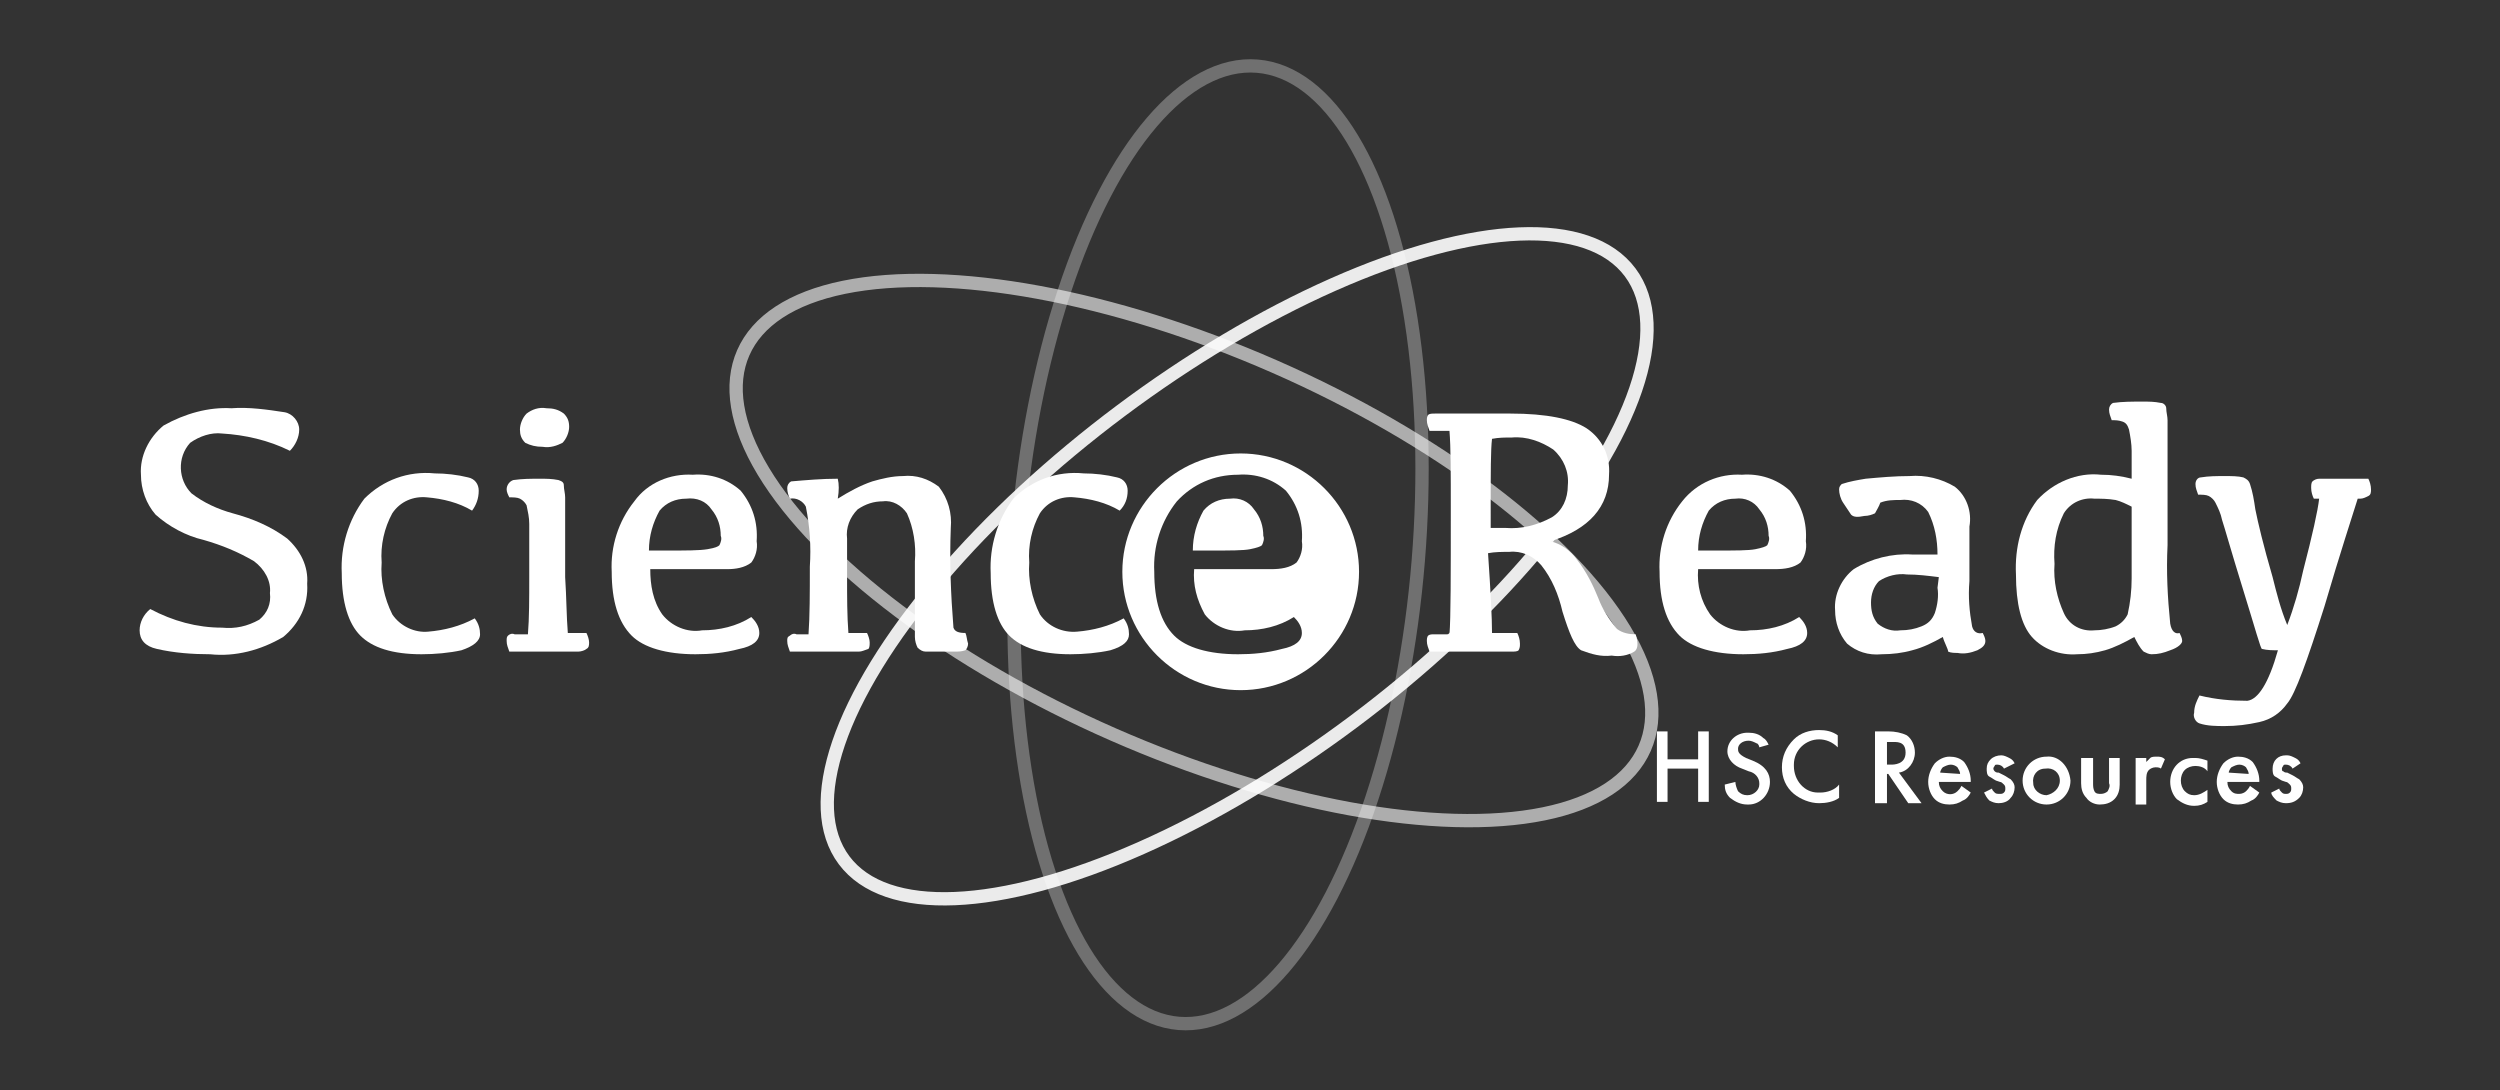 <?xml version="1.0" encoding="utf-8"?>
<!-- Generator: Adobe Illustrator 23.0.0, SVG Export Plug-In . SVG Version: 6.00 Build 0)  -->
<svg version="1.1" id="Layer_1" xmlns="http://www.w3.org/2000/svg" xmlns:xlink="http://www.w3.org/1999/xlink" x="0px" y="0px"
	 viewBox="0 0 188 82" style="enable-background:new 0 0 188 82;" xml:space="preserve">
<rect x="0" y="0" width="188" height="82" fill="#333333" stroke="none"/>
<style type="text/css">
	.st0{opacity:0.3;fill:none;stroke:#FFFFFF;stroke-miterlimit:10;}
	.st1{opacity:0.6;fill:none;stroke:#FFFFFF;stroke-miterlimit:10;}
	.st2{opacity:0.9;fill:none;stroke:#FFFFFF;stroke-miterlimit:10;}
	.st3{fill:#FFFFFF;}
</style>
<ellipse transform="matrix(8.176460e-02 -0.997 0.997 8.176460e-02 43.23 128.94)" class="st0" cx="91.6" cy="41" rx="36.1" ry="15.1"/>
<ellipse transform="matrix(0.402 -0.916 0.916 0.402 15.805 106.923)" class="st1" cx="89.7" cy="41.4" rx="15.1" ry="37"/>
<ellipse transform="matrix(0.801 -0.599 0.599 0.801 -6.978 64.17)" class="st2" cx="93" cy="42.6" rx="36.9" ry="14.6"/>
<path class="st3" d="M17.4,30.7c1.3-0.1,2.7,0.1,4,0.3c0.6,0.1,1.1,0.7,1.1,1.3c0,0.6-0.3,1.2-0.7,1.6c-1.6-0.8-3.4-1.2-5.1-1.3
	c-0.8-0.1-1.7,0.2-2.4,0.7c-1,1.1-0.9,2.8,0.1,3.8c0.9,0.7,2,1.2,3.1,1.5c1.5,0.4,2.9,1,4.1,1.9c1,0.9,1.6,2.1,1.5,3.4
	c0.1,1.6-0.6,3-1.8,4c-1.7,1-3.6,1.5-5.5,1.3c-1.3,0-2.7-0.1-4-0.4c-0.9-0.2-1.3-0.7-1.3-1.4c0-0.6,0.3-1.2,0.8-1.6
	c1.7,0.9,3.5,1.4,5.4,1.4c1,0.1,1.9-0.1,2.8-0.6c0.6-0.5,0.9-1.2,0.8-2c0.1-0.9-0.4-1.8-1.2-2.4c-1.2-0.7-2.4-1.2-3.8-1.6
	c-1.3-0.3-2.6-1-3.6-1.9c-0.7-0.8-1.1-1.9-1.1-3c-0.1-1.4,0.6-2.8,1.7-3.7C13.9,31.1,15.7,30.6,17.4,30.7z"/>
<path class="st3" d="M31.7,49.2c-2.2,0-3.7-0.5-4.6-1.4s-1.4-2.5-1.4-4.7c-0.1-2,0.5-4,1.7-5.6c1.4-1.4,3.3-2.1,5.3-1.9
	c0.8,0,1.7,0.1,2.5,0.3c0.5,0.1,0.8,0.5,0.8,1c0,0.6-0.2,1.1-0.5,1.5c-1-0.6-2.2-0.9-3.4-1c-1-0.1-2,0.3-2.6,1.2
	c-0.6,1.1-0.9,2.4-0.8,3.7c-0.1,1.3,0.2,2.7,0.8,3.9c0.6,0.9,1.7,1.4,2.7,1.3c1.2-0.1,2.4-0.4,3.5-1c0.3,0.4,0.4,0.8,0.4,1.2
	c0,0.5-0.5,0.9-1.4,1.2C33.8,49.1,32.7,49.2,31.7,49.2z"/>
<path class="st3" d="M42.7,47.6h1.4c0.1,0.2,0.2,0.5,0.2,0.7c0,0.2,0,0.4-0.2,0.5C44,48.9,43.7,49,43.5,49h-5.2
	c-0.1-0.3-0.2-0.5-0.2-0.8c0-0.2,0-0.3,0.1-0.4c0.1-0.1,0.3-0.2,0.5-0.1h1c0.1-1.2,0.1-2.7,0.1-4.3c0-2,0-3.3,0-4
	c0-0.5-0.1-0.9-0.2-1.4c-0.1-0.2-0.3-0.4-0.5-0.5c-0.2-0.1-0.5-0.1-0.8-0.1c-0.1-0.2-0.2-0.4-0.2-0.6c0-0.3,0.2-0.6,0.5-0.7
	c0.7-0.1,1.3-0.1,2-0.1c0.5,0,0.9,0,1.4,0.1c0.3,0.1,0.4,0.2,0.4,0.4c0,0.3,0.1,0.6,0.1,0.9v6C42.6,44.9,42.6,46.4,42.7,47.6z
	 M40.8,33.6c-0.5,0-0.9-0.1-1.3-0.3c-0.3-0.3-0.4-0.6-0.4-1c0-0.4,0.2-0.9,0.5-1.2c0.4-0.3,0.9-0.5,1.5-0.4c0.5,0,0.9,0.1,1.3,0.4
	c0.3,0.3,0.4,0.6,0.4,1c0,0.4-0.2,0.9-0.5,1.2C41.9,33.5,41.4,33.7,40.8,33.6L40.8,33.6z"/>
<path class="st3" d="M52.1,35.7c1.3-0.1,2.6,0.3,3.6,1.2c0.9,1.1,1.3,2.4,1.2,3.8c0.1,0.6-0.1,1.2-0.4,1.6c-0.5,0.4-1.2,0.5-1.8,0.5
	h-5.8c0,1.2,0.2,2.4,0.9,3.4c0.7,0.9,1.9,1.4,3,1.2c1.3,0,2.6-0.3,3.7-1c0.3,0.3,0.6,0.7,0.6,1.2c0,0.6-0.5,1-1.5,1.2
	c-1.1,0.3-2.2,0.4-3.3,0.4c-2.2,0-3.9-0.5-4.8-1.4c-1-1-1.5-2.6-1.5-4.8c-0.1-1.9,0.5-3.8,1.7-5.3C48.7,36.3,50.4,35.6,52.1,35.7z
	 M51.6,37.5c-0.8,0-1.5,0.3-2,0.9c-0.5,0.9-0.8,1.9-0.8,3h1.4c1.4,0,2.4,0,3-0.1s0.8-0.2,0.9-0.3c0.1-0.2,0.2-0.5,0.1-0.7
	c0-0.7-0.2-1.4-0.7-2C53.1,37.7,52.4,37.4,51.6,37.5z"/>
<path class="st3" d="M63,37.5c0.8-0.5,1.7-1,2.6-1.3c0.7-0.2,1.5-0.4,2.3-0.4c1-0.1,1.9,0.2,2.7,0.8c0.7,0.9,1,2,0.9,3.1
	c-0.1,2.5,0,5,0.2,7.5c0.1,0.3,0.4,0.4,0.9,0.4c0.1,0.2,0.1,0.5,0.2,0.8c0,0.2-0.1,0.4-0.2,0.5c-0.3,0.1-0.5,0.1-0.8,0.1
	c-1.2,0-2,0-2.2,0c-0.2,0-0.4-0.1-0.6-0.3c-0.1-0.2-0.2-0.5-0.2-0.8v-5.7c0.1-1.2-0.1-2.5-0.6-3.6c-0.4-0.6-1.1-1-1.8-0.9
	c-0.7,0-1.3,0.2-1.9,0.6c-0.6,0.6-0.9,1.4-0.8,2.2v2.8c0,1.6,0,3,0.1,4.3h1.4c0.1,0.2,0.2,0.5,0.2,0.7c0,0.2,0,0.4-0.1,0.5
	C65,48.9,64.8,49,64.6,49h-5.2c-0.1-0.3-0.2-0.5-0.2-0.8c0-0.2,0-0.3,0.2-0.4c0.1-0.1,0.3-0.2,0.5-0.1h0.9c0.1-1.4,0.1-3.1,0.1-5.1
	c0.1-1.5,0-3-0.3-4.5c-0.2-0.4-0.7-0.7-1.2-0.6c-0.1-0.2-0.2-0.5-0.2-0.8c0-0.2,0.1-0.4,0.3-0.5c1.2-0.1,2.3-0.2,3.5-0.2
	C63.1,36.4,63.1,36.9,63,37.5z"/>
<path class="st3" d="M80.5,49.2c-2.2,0-3.7-0.5-4.6-1.4s-1.4-2.5-1.4-4.7c-0.1-2,0.5-4,1.7-5.6c1.4-1.4,3.3-2.1,5.3-1.9
	c0.8,0,1.7,0.1,2.5,0.3c0.5,0.1,0.8,0.5,0.8,1c0,0.6-0.2,1.1-0.6,1.5c-1-0.6-2.2-0.9-3.4-1c-1-0.1-2,0.3-2.6,1.2
	c-0.6,1.1-0.9,2.4-0.8,3.7c-0.1,1.3,0.2,2.7,0.8,3.9c0.6,0.9,1.7,1.4,2.8,1.3c1.2-0.1,2.4-0.4,3.5-1c0.3,0.4,0.4,0.8,0.4,1.2
	c0,0.5-0.4,0.9-1.4,1.2C82.6,49.1,81.5,49.2,80.5,49.2z"/>
<g>
	<path class="st3" d="M92.5,37.5c-0.8,0-1.5,0.3-2,0.9c-0.5,0.9-0.8,1.9-0.8,3h1.4c1.4,0,2.4,0,2.9-0.1c0.5-0.1,0.8-0.2,0.9-0.3
		c0.1-0.2,0.2-0.5,0.1-0.7c0-0.7-0.2-1.4-0.7-2C93.9,37.7,93.2,37.4,92.5,37.5z"/>
	<path class="st3" d="M93.3,34.1c-4.9,0-8.9,4-8.9,8.9s4,8.9,8.9,8.9c4.9,0,8.9-4,8.9-8.9S98.2,34.1,93.3,34.1z M90.6,46.2
		c0.7,0.9,1.9,1.4,3,1.2c1.3,0,2.6-0.3,3.7-1c0.3,0.3,0.6,0.7,0.6,1.2c0,0.6-0.5,1-1.5,1.2c-1.1,0.3-2.2,0.4-3.3,0.4
		c-2.2,0-3.9-0.5-4.8-1.4c-1-1-1.5-2.6-1.5-4.8c-0.1-1.9,0.5-3.8,1.7-5.3c1.2-1.3,2.8-2,4.6-2c1.3-0.1,2.6,0.3,3.6,1.2
		c0.9,1.1,1.3,2.4,1.2,3.8c0.1,0.6-0.1,1.2-0.4,1.6c-0.5,0.4-1.2,0.5-1.9,0.5h-5.8C89.7,44,90,45.1,90.6,46.2z"/>
</g>
<path class="st3" d="M112.2,47.6h1.9c0.1,0.2,0.2,0.5,0.2,0.8c0,0.2,0,0.3-0.1,0.5c-0.1,0.1-0.3,0.1-0.5,0.1h-6.2
	c-0.1-0.3-0.2-0.5-0.2-0.8c0-0.1,0-0.3,0.1-0.4c0.1-0.1,0.3-0.1,0.4-0.1h1.2c0.1-1.2,0.1-4.4,0.1-9.4c0-2.7,0-4.7-0.1-5.9h-1.5
	c-0.1-0.3-0.2-0.5-0.2-0.8c0-0.1,0-0.3,0.1-0.4c0.1-0.1,0.3-0.1,0.5-0.1h5.7c2.7,0,4.6,0.4,5.7,1.1c1.2,0.8,1.8,2.1,1.7,3.5
	c0,2.4-1.5,4.1-4.4,5c0.8,0.2,1.5,0.7,2,1.4c0.7,0.9,1.2,1.9,1.6,2.9c0.3,0.8,0.8,1.6,1.4,2.3c0.4,0.3,0.9,0.4,1.4,0.4
	c0.2,0.6,0.2,1.1-0.1,1.3c-0.5,0.3-1.1,0.4-1.7,0.3c-0.8,0.1-1.5-0.1-2.3-0.4c-0.5-0.3-0.9-1.3-1.4-2.9c-0.3-1.3-0.8-2.5-1.6-3.5
	c-0.6-0.7-1.5-1.1-2.4-1c-0.5,0-1.1,0-1.6,0.1C112.1,44.5,112.2,46.5,112.2,47.6z M112.1,39.7h1.1c1.2,0.1,2.4-0.2,3.5-0.8
	c0.8-0.5,1.2-1.4,1.2-2.4c0.1-1-0.3-2-1.1-2.7c-0.9-0.6-2-1-3.1-0.9c-0.5,0-1,0-1.5,0.1c-0.1,0.8-0.1,2.5-0.1,5.3L112.1,39.7z"/>
<path class="st3" d="M131,35.7c1.3-0.1,2.6,0.3,3.6,1.2c0.9,1.1,1.3,2.4,1.2,3.8c0.1,0.6-0.1,1.2-0.4,1.6c-0.5,0.4-1.2,0.5-1.9,0.5
	h-5.8c-0.1,1.2,0.2,2.4,0.9,3.4c0.7,0.9,1.9,1.4,3,1.2c1.3,0,2.6-0.3,3.7-1c0.3,0.3,0.6,0.7,0.6,1.2c0,0.6-0.5,1-1.5,1.2
	c-1.1,0.3-2.2,0.4-3.3,0.4c-2.2,0-3.9-0.5-4.8-1.4c-1-1-1.5-2.6-1.5-4.8c-0.1-1.9,0.5-3.8,1.7-5.3C127.6,36.3,129.3,35.6,131,35.7z
	 M130.5,37.5c-0.8,0-1.5,0.3-2,0.9c-0.5,0.9-0.8,1.9-0.8,3h1.4c1.4,0,2.4,0,2.9-0.1c0.5-0.1,0.8-0.2,0.9-0.3
	c0.1-0.2,0.2-0.5,0.1-0.7c0-0.7-0.2-1.4-0.7-2C131.9,37.7,131.2,37.4,130.5,37.5L130.5,37.5z"/>
<path class="st3" d="M146.1,47.9c-0.7,0.4-1.5,0.8-2.3,1c-0.7,0.2-1.5,0.3-2.3,0.3c-1,0.1-1.9-0.2-2.6-0.8c-0.6-0.7-0.9-1.6-0.9-2.5
	c-0.1-1.2,0.5-2.4,1.4-3.1c1.3-0.8,2.9-1.2,4.4-1.1h1.9c0-1.1-0.2-2.2-0.7-3.2c-0.5-0.7-1.3-1-2.1-0.9c-0.5,0-1,0-1.5,0.2
	c-0.1,0.3-0.3,0.6-0.4,0.8c-0.2,0.1-0.5,0.2-0.8,0.2c-0.5,0.1-0.8,0.1-1-0.1c-0.2-0.3-0.4-0.6-0.6-0.9c-0.2-0.3-0.3-0.7-0.3-1
	c0-0.2,0.1-0.3,0.2-0.4c0.6-0.2,1.2-0.3,1.8-0.4c1.1-0.1,2.2-0.2,3.3-0.2c1.2-0.1,2.4,0.2,3.4,0.8c0.9,0.7,1.3,1.9,1.1,3v4.1
	c-0.1,1.2,0,2.3,0.2,3.4c0.1,0.4,0.4,0.6,0.8,0.5c0,0,0,0,0,0c0.1,0.2,0.2,0.4,0.2,0.6c0,0.3-0.2,0.5-0.6,0.7
	c-0.5,0.2-1,0.3-1.5,0.2c-0.2,0-0.5,0-0.7-0.1C146.5,48.8,146.2,48.3,146.1,47.9z M145.8,43.4c-0.8-0.1-1.6-0.2-2.4-0.2
	c-0.7-0.1-1.5,0.1-2.1,0.5c-0.4,0.4-0.6,1-0.6,1.6c0,0.6,0.1,1.1,0.5,1.6c0.5,0.4,1.1,0.6,1.7,0.5c0.6,0,1.1-0.1,1.6-0.3
	c0.5-0.2,0.8-0.5,1-1c0.2-0.6,0.3-1.3,0.2-1.9L145.8,43.4z"/>
<path class="st3" d="M160.5,47.9c-0.7,0.4-1.5,0.8-2.2,1c-0.7,0.2-1.4,0.3-2.1,0.3c-1.3,0.1-2.6-0.4-3.4-1.3
	c-0.8-0.9-1.2-2.5-1.2-4.7c-0.1-2,0.4-4,1.6-5.6c1.2-1.3,3-2.1,4.8-1.9c0.8,0,1.5,0.1,2.3,0.3c0-0.7,0-1.3,0-2.1
	c0-0.5-0.1-1.1-0.2-1.6c-0.1-0.3-0.2-0.5-0.5-0.6c-0.3-0.1-0.5-0.1-0.8-0.1c-0.1-0.3-0.2-0.5-0.2-0.8c0-0.2,0.1-0.4,0.3-0.5
	c0.7-0.1,1.5-0.1,2.2-0.1c0.5,0,0.9,0,1.4,0.1c0.2,0,0.4,0.2,0.4,0.4c0,0.3,0.1,0.6,0.1,0.9V41c-0.1,2,0,3.9,0.2,5.9
	c0.1,0.6,0.4,0.8,0.7,0.7c0.1,0.2,0.2,0.4,0.2,0.6c0,0.2-0.3,0.5-0.9,0.7c-0.5,0.2-0.9,0.3-1.4,0.3c-0.2,0-0.4-0.1-0.6-0.2
	C160.9,48.7,160.7,48.3,160.5,47.9z M157.5,37.5c-0.9-0.1-1.8,0.3-2.3,1.1c-0.6,1.2-0.8,2.5-0.7,3.8c-0.1,1.3,0.2,2.6,0.7,3.7
	c0.4,0.9,1.3,1.4,2.3,1.3c0.5,0,1.1-0.1,1.6-0.3c0.4-0.2,0.7-0.5,0.9-0.9c0.2-0.9,0.3-1.8,0.3-2.7v-5.4c-0.4-0.2-0.8-0.4-1.2-0.5
	C158.5,37.5,158,37.5,157.5,37.5L157.5,37.5z"/>
<path class="st3" d="M177.3,37.5c-0.4,1.3-1.3,4-2.5,8.1c-1.3,4.1-2.2,6.6-2.8,7.3c-0.5,0.7-1.2,1.2-2.1,1.4
	c-0.9,0.2-1.7,0.3-2.6,0.3c-0.6,0-1.3,0-1.9-0.2c-0.3-0.1-0.5-0.5-0.4-0.8c0-0.5,0.2-0.9,0.4-1.3c1.2,0.3,2.4,0.4,3.6,0.4
	c0.8-0.1,1.6-1.3,2.3-3.8c-0.4,0-0.8,0-1.2-0.1c-0.1,0-0.5-1.5-1.4-4.4c-0.9-2.9-1.4-4.7-1.6-5.3c-0.1-0.5-0.3-0.9-0.5-1.3
	c-0.1-0.2-0.3-0.4-0.5-0.5c-0.2-0.1-0.5-0.1-0.8-0.1c-0.1-0.3-0.2-0.5-0.2-0.8c0-0.3,0.2-0.5,0.4-0.5c0.6-0.1,1.2-0.1,1.8-0.1
	c0.5,0,1,0,1.4,0.1c0.2,0.1,0.4,0.2,0.5,0.5c0.2,0.6,0.3,1.2,0.4,1.9c0.2,1,0.6,2.7,1.3,5.1c0.3,1.2,0.6,2.4,1.1,3.6
	c0.5-1.3,0.9-2.7,1.2-4.1c0.7-2.7,1.1-4.5,1.2-5.4H174c-0.1-0.2-0.2-0.5-0.2-0.8c0-0.2,0-0.4,0.1-0.5c0.1-0.1,0.3-0.2,0.5-0.2h3.7
	c0.1,0.2,0.2,0.5,0.2,0.8c0,0.2,0,0.4-0.2,0.5c-0.2,0.1-0.4,0.2-0.6,0.2L177.3,37.5z"/>
<path class="st3" d="M125.4,57.1h2.3V55h0.8v5.3h-0.8v-2.5h-2.3v2.5h-0.8V55h0.8V57.1z"/>
<path class="st3" d="M132.3,56.2c0-0.1-0.1-0.3-0.2-0.3c-0.2-0.1-0.4-0.2-0.6-0.2c-0.5,0-0.8,0.3-0.8,0.6c0,0.2,0,0.4,0.6,0.7
	l0.5,0.2c1,0.4,1.3,1,1.3,1.6c0,0.9-0.7,1.7-1.6,1.7c0,0-0.1,0-0.1,0c-0.5,0-0.9-0.2-1.3-0.5c-0.3-0.3-0.4-0.6-0.4-1l0.8-0.2
	c0,0.2,0.1,0.5,0.2,0.7c0.2,0.2,0.4,0.3,0.7,0.3c0.5,0,0.9-0.4,0.9-0.8c0,0,0,0,0-0.1c0-0.4-0.3-0.8-0.8-0.9l-0.5-0.2
	c-0.6-0.2-1.1-0.7-1.1-1.3c0-0.8,0.7-1.4,1.5-1.4c0,0,0.1,0,0.1,0c0.4,0,0.8,0.1,1.1,0.4c0.2,0.1,0.3,0.3,0.4,0.5L132.3,56.2z"/>
<path class="st3" d="M138.2,56.2c-0.4-0.4-0.9-0.6-1.4-0.6c-1,0-1.9,0.8-1.9,1.9c0,0,0,0.1,0,0.1c0,1.1,0.8,2,1.8,2
	c0.1,0,0.1,0,0.2,0c0.5,0,1.1-0.2,1.4-0.6v1c-0.4,0.3-1,0.4-1.5,0.4c-0.7,0-1.4-0.3-1.9-0.7c-0.6-0.5-0.9-1.2-0.9-2
	c0-0.8,0.3-1.5,0.9-2.1c0.5-0.5,1.2-0.7,1.9-0.7c0.5,0,1,0.1,1.4,0.4L138.2,56.2z"/>
<path class="st3" d="M142,55c0.5,0,1,0.1,1.4,0.3c0.4,0.3,0.6,0.8,0.6,1.3c0,0.7-0.5,1.4-1.2,1.5l1.7,2.3h-1l-1.5-2.2h-0.1v2.2H141
	V55H142z M141.9,57.5h0.3c0.2,0,1.1,0,1.1-0.9s-0.7-0.8-1.1-0.8h-0.3V57.5z"/>
<path class="st3" d="M148.2,59.6c-0.1,0.2-0.3,0.5-0.6,0.6c-0.3,0.2-0.6,0.3-1,0.3c-0.4,0-0.8-0.1-1.1-0.4c-0.3-0.3-0.5-0.8-0.5-1.3
	c0-0.5,0.2-1,0.5-1.4c0.3-0.3,0.7-0.5,1.1-0.5c0.4,0,0.8,0.1,1.1,0.4c0.3,0.4,0.5,0.9,0.5,1.4v0.1h-2.4c0,0.3,0.1,0.5,0.3,0.7
	c0.3,0.3,0.8,0.3,1.1,0c0.1-0.1,0.2-0.2,0.3-0.4L148.2,59.6z M147.4,58.2c0-0.2-0.1-0.3-0.2-0.5c-0.1-0.1-0.3-0.2-0.5-0.2
	c-0.2,0-0.4,0.1-0.6,0.2c-0.1,0.1-0.2,0.3-0.2,0.4L147.4,58.2z"/>
<path class="st3" d="M150.7,57.8c-0.1-0.2-0.3-0.3-0.5-0.3c-0.1,0-0.2,0-0.2,0.1c0,0-0.1,0.1-0.1,0.2c0,0.1,0.1,0.2,0.1,0.2
	c0.1,0.1,0.2,0.1,0.3,0.1l0.4,0.2c0.2,0.1,0.3,0.2,0.5,0.3c0.2,0.2,0.3,0.4,0.3,0.6c0,0.3-0.1,0.6-0.3,0.8c-0.2,0.3-0.6,0.4-0.9,0.4
	c-0.3,0-0.5-0.1-0.7-0.2c-0.2-0.2-0.3-0.4-0.4-0.6l0.6-0.3c0,0.1,0.1,0.2,0.2,0.3c0.1,0.1,0.2,0.1,0.4,0.1c0.1,0,0.2,0,0.3-0.1
	c0.1-0.1,0.1-0.2,0.1-0.3c0-0.1,0-0.2-0.1-0.3c-0.1-0.1-0.2-0.2-0.3-0.2l-0.3-0.1c-0.2-0.1-0.3-0.2-0.5-0.3
	c-0.2-0.1-0.2-0.4-0.2-0.6c0-0.3,0.1-0.5,0.3-0.7c0.2-0.2,0.5-0.3,0.8-0.3c0.2,0,0.4,0.1,0.6,0.2c0.2,0.1,0.3,0.2,0.4,0.4
	L150.7,57.8z"/>
<path class="st3" d="M155.7,58.7c0,1-0.8,1.8-1.8,1.8c-1,0-1.8-0.8-1.8-1.8c0-1,0.8-1.8,1.8-1.8c0,0,0,0,0,0
	C154.8,56.8,155.6,57.6,155.7,58.7C155.7,58.6,155.7,58.6,155.7,58.7z M154.9,58.7c0-0.6-0.5-1-1.1-0.9c-0.6,0-1,0.5-0.9,1.1
	c0,0.5,0.5,0.9,1,0.9C154.4,59.7,154.9,59.3,154.9,58.7C154.9,58.7,154.9,58.7,154.9,58.7z"/>
<path class="st3" d="M157.4,57v1.9c0,0.2,0,0.4,0.1,0.6c0.1,0.2,0.3,0.2,0.5,0.2c0.2,0,0.4-0.1,0.5-0.2c0.1-0.2,0.2-0.4,0.1-0.6V57
	h0.8v2c0,0.4-0.1,0.8-0.4,1.1c-0.3,0.3-0.7,0.4-1.1,0.4c-0.4,0-0.8-0.2-1-0.5c-0.3-0.3-0.4-0.7-0.4-1.1V57H157.4z"/>
<path class="st3" d="M160.6,57h0.8v0.3c0.1-0.1,0.2-0.2,0.3-0.3c0.1-0.1,0.3-0.1,0.5-0.1c0.2,0,0.4,0,0.6,0.2l-0.3,0.7
	c-0.1-0.1-0.3-0.1-0.4-0.1c-0.2,0-0.4,0.1-0.5,0.2c-0.2,0.2-0.2,0.5-0.2,0.8v1.8h-0.8L160.6,57z"/>
<path class="st3" d="M166,58c-0.2-0.3-0.6-0.4-0.9-0.4c-0.3,0-0.6,0.1-0.8,0.3c-0.2,0.2-0.3,0.5-0.3,0.8c0,0.3,0.1,0.6,0.3,0.8
	c0.2,0.2,0.4,0.3,0.7,0.3c0.4,0,0.7-0.2,1-0.4v0.9c-0.3,0.2-0.6,0.3-1,0.3c-0.5,0-0.9-0.2-1.3-0.5c-0.3-0.3-0.5-0.8-0.5-1.3
	c0-1,0.7-1.8,1.7-1.8c0.1,0,0.1,0,0.2,0c0.3,0,0.6,0.1,0.9,0.2L166,58z"/>
<path class="st3" d="M169.9,59.6c-0.1,0.2-0.3,0.5-0.6,0.6c-0.3,0.2-0.6,0.3-1,0.3c-0.4,0-0.8-0.1-1.1-0.4c-0.3-0.3-0.5-0.8-0.5-1.3
	c0-0.5,0.2-1,0.5-1.4c0.3-0.3,0.7-0.5,1.1-0.5c0.4,0,0.8,0.1,1.1,0.4c0.3,0.4,0.5,0.9,0.5,1.4v0.1h-2.4c0,0.3,0.1,0.5,0.3,0.7
	c0.2,0.2,0.4,0.2,0.6,0.2c0.2,0,0.4-0.1,0.5-0.2c0.1-0.1,0.2-0.2,0.3-0.4L169.9,59.6z M169.1,58.2c0-0.2-0.1-0.3-0.2-0.5
	c-0.1-0.1-0.3-0.2-0.5-0.2c-0.2,0-0.4,0.1-0.6,0.2c-0.1,0.1-0.2,0.3-0.2,0.4L169.1,58.2z"/>
<path class="st3" d="M172.4,57.8c-0.1-0.2-0.3-0.3-0.5-0.3c-0.1,0-0.2,0-0.2,0.1c0,0-0.1,0.1-0.1,0.2c0,0.1,0,0.2,0.1,0.2
	c0.1,0.1,0.2,0.1,0.3,0.1l0.4,0.2c0.2,0.1,0.3,0.2,0.5,0.3c0.2,0.2,0.3,0.4,0.3,0.6c0,0.3-0.1,0.6-0.3,0.8c-0.3,0.3-0.6,0.4-1,0.4
	c-0.3,0-0.5-0.1-0.7-0.2c-0.2-0.2-0.4-0.4-0.4-0.6l0.6-0.3c0,0.1,0.1,0.2,0.2,0.3c0.1,0.1,0.2,0.1,0.3,0.1c0.1,0,0.2,0,0.3-0.1
	c0.1-0.1,0.1-0.2,0.1-0.3c0-0.1,0-0.2-0.1-0.3c-0.1-0.1-0.2-0.2-0.3-0.2l-0.3-0.1c-0.2-0.1-0.3-0.2-0.5-0.3
	c-0.2-0.1-0.2-0.4-0.2-0.6c0-0.6,0.4-1,1-1c0,0,0.1,0,0.1,0c0.2,0,0.4,0.1,0.6,0.2c0.2,0.1,0.3,0.2,0.4,0.4L172.4,57.8z"/>
</svg>
